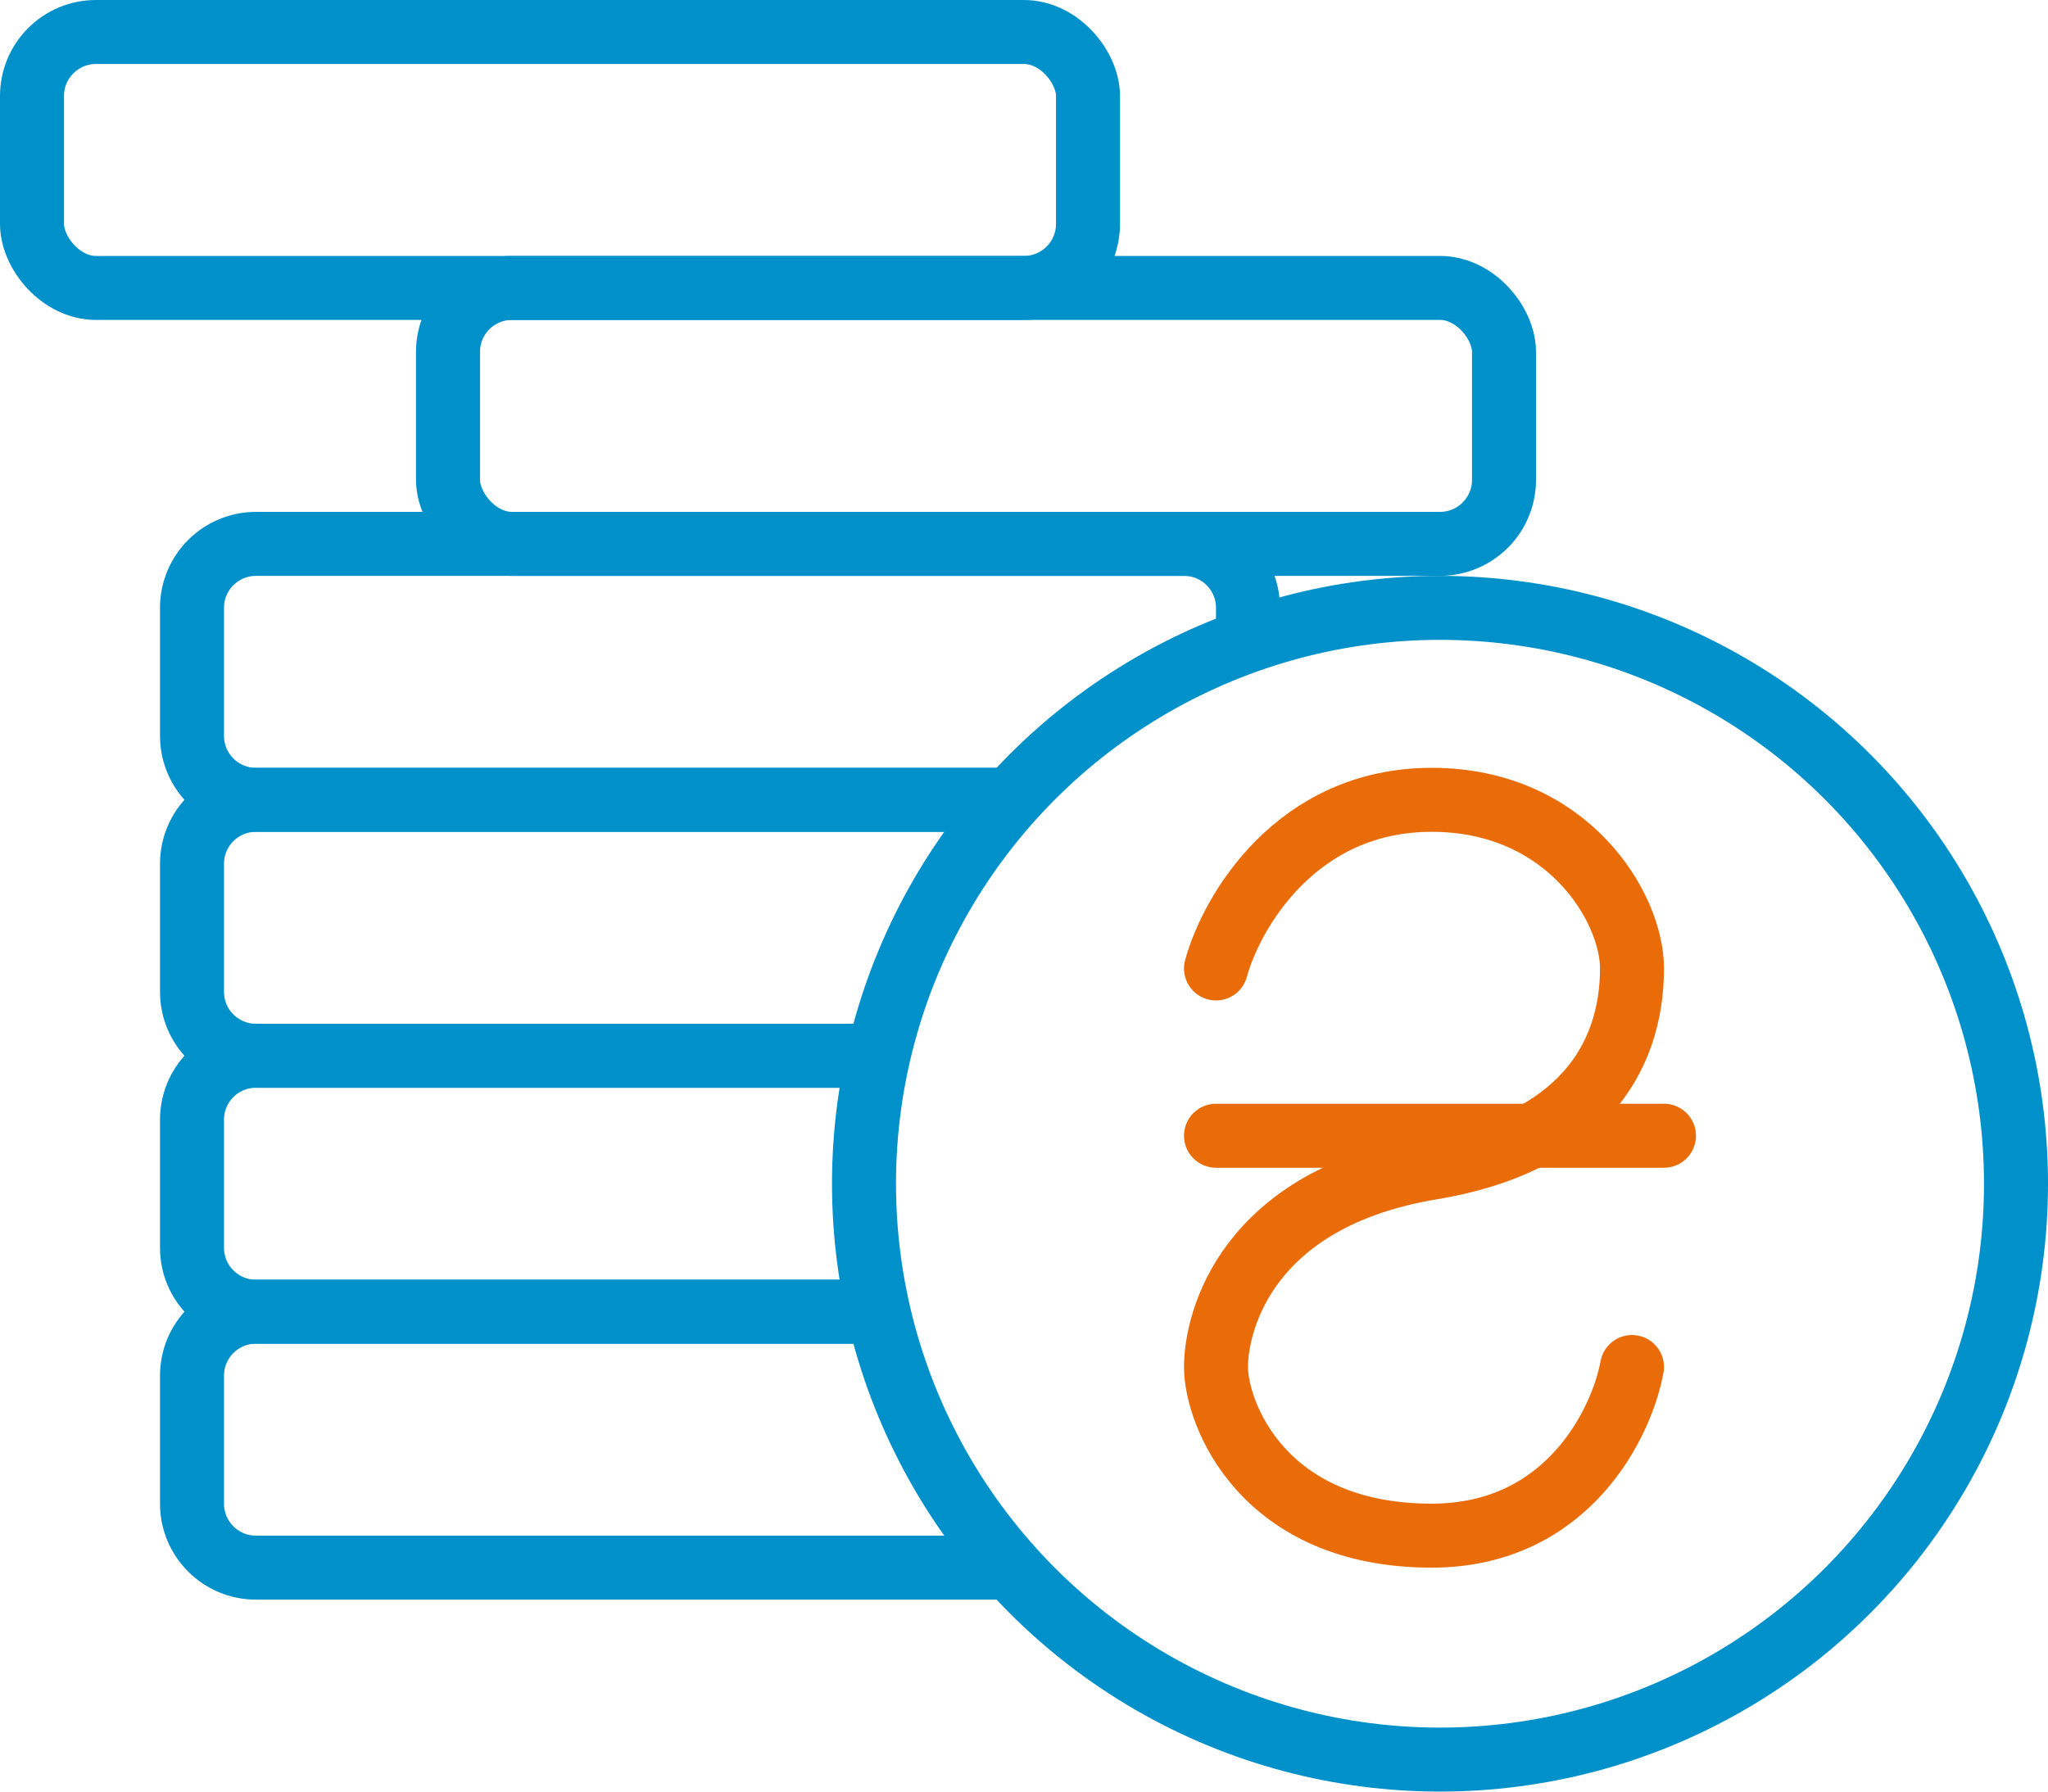 <svg width="64" height="56" viewBox="0 0 64 56" fill="none" xmlns="http://www.w3.org/2000/svg">
<path d="M27.5 41H8C6.895 41 6 41.895 6 43V47C6 48.105 6.895 49 8 49H31.5" stroke="#0091CB" stroke-width="2"/>
<path d="M27.5 33H8C6.895 33 6 33.895 6 35V39C6 40.105 6.895 41 8 41H27.5" stroke="#0091CB" stroke-width="2"/>
<path d="M27.5 33H8C6.895 33 6 32.105 6 31V27C6 25.895 6.895 25 8 25H31.5" stroke="#0091CB" stroke-width="2"/>
<path d="M31.5 25H8C6.895 25 6 24.105 6 23V19C6 17.895 6.895 17 8 17H37C38.105 17 39 17.895 39 19V20" stroke="#0091CB" stroke-width="2"/>
<circle cx="45" cy="37" r="18" stroke="#0091CB" stroke-width="2"/>
<path d="M38 30.271C38.481 28.514 40.504 25 44.741 25C48.978 25 51 28.354 51 30.271C51 33.146 49.316 35.741 44.741 36.5C38.963 37.458 38 41.292 38 42.729C38 44.167 39.444 48 44.741 48C48.978 48 50.679 44.486 51 42.729" stroke="#E96C09" stroke-width="2" stroke-linecap="round" stroke-linejoin="round"/>
<path d="M38 35.5H52" stroke="#E96C09" stroke-width="2" stroke-linecap="round" stroke-linejoin="round"/>
<rect x="14" y="9" width="33" height="8" rx="2" stroke="#0091CB" stroke-width="2"/>
<rect x="1" y="1" width="33" height="8" rx="2" stroke="#0091CB" stroke-width="2"/>
</svg>

